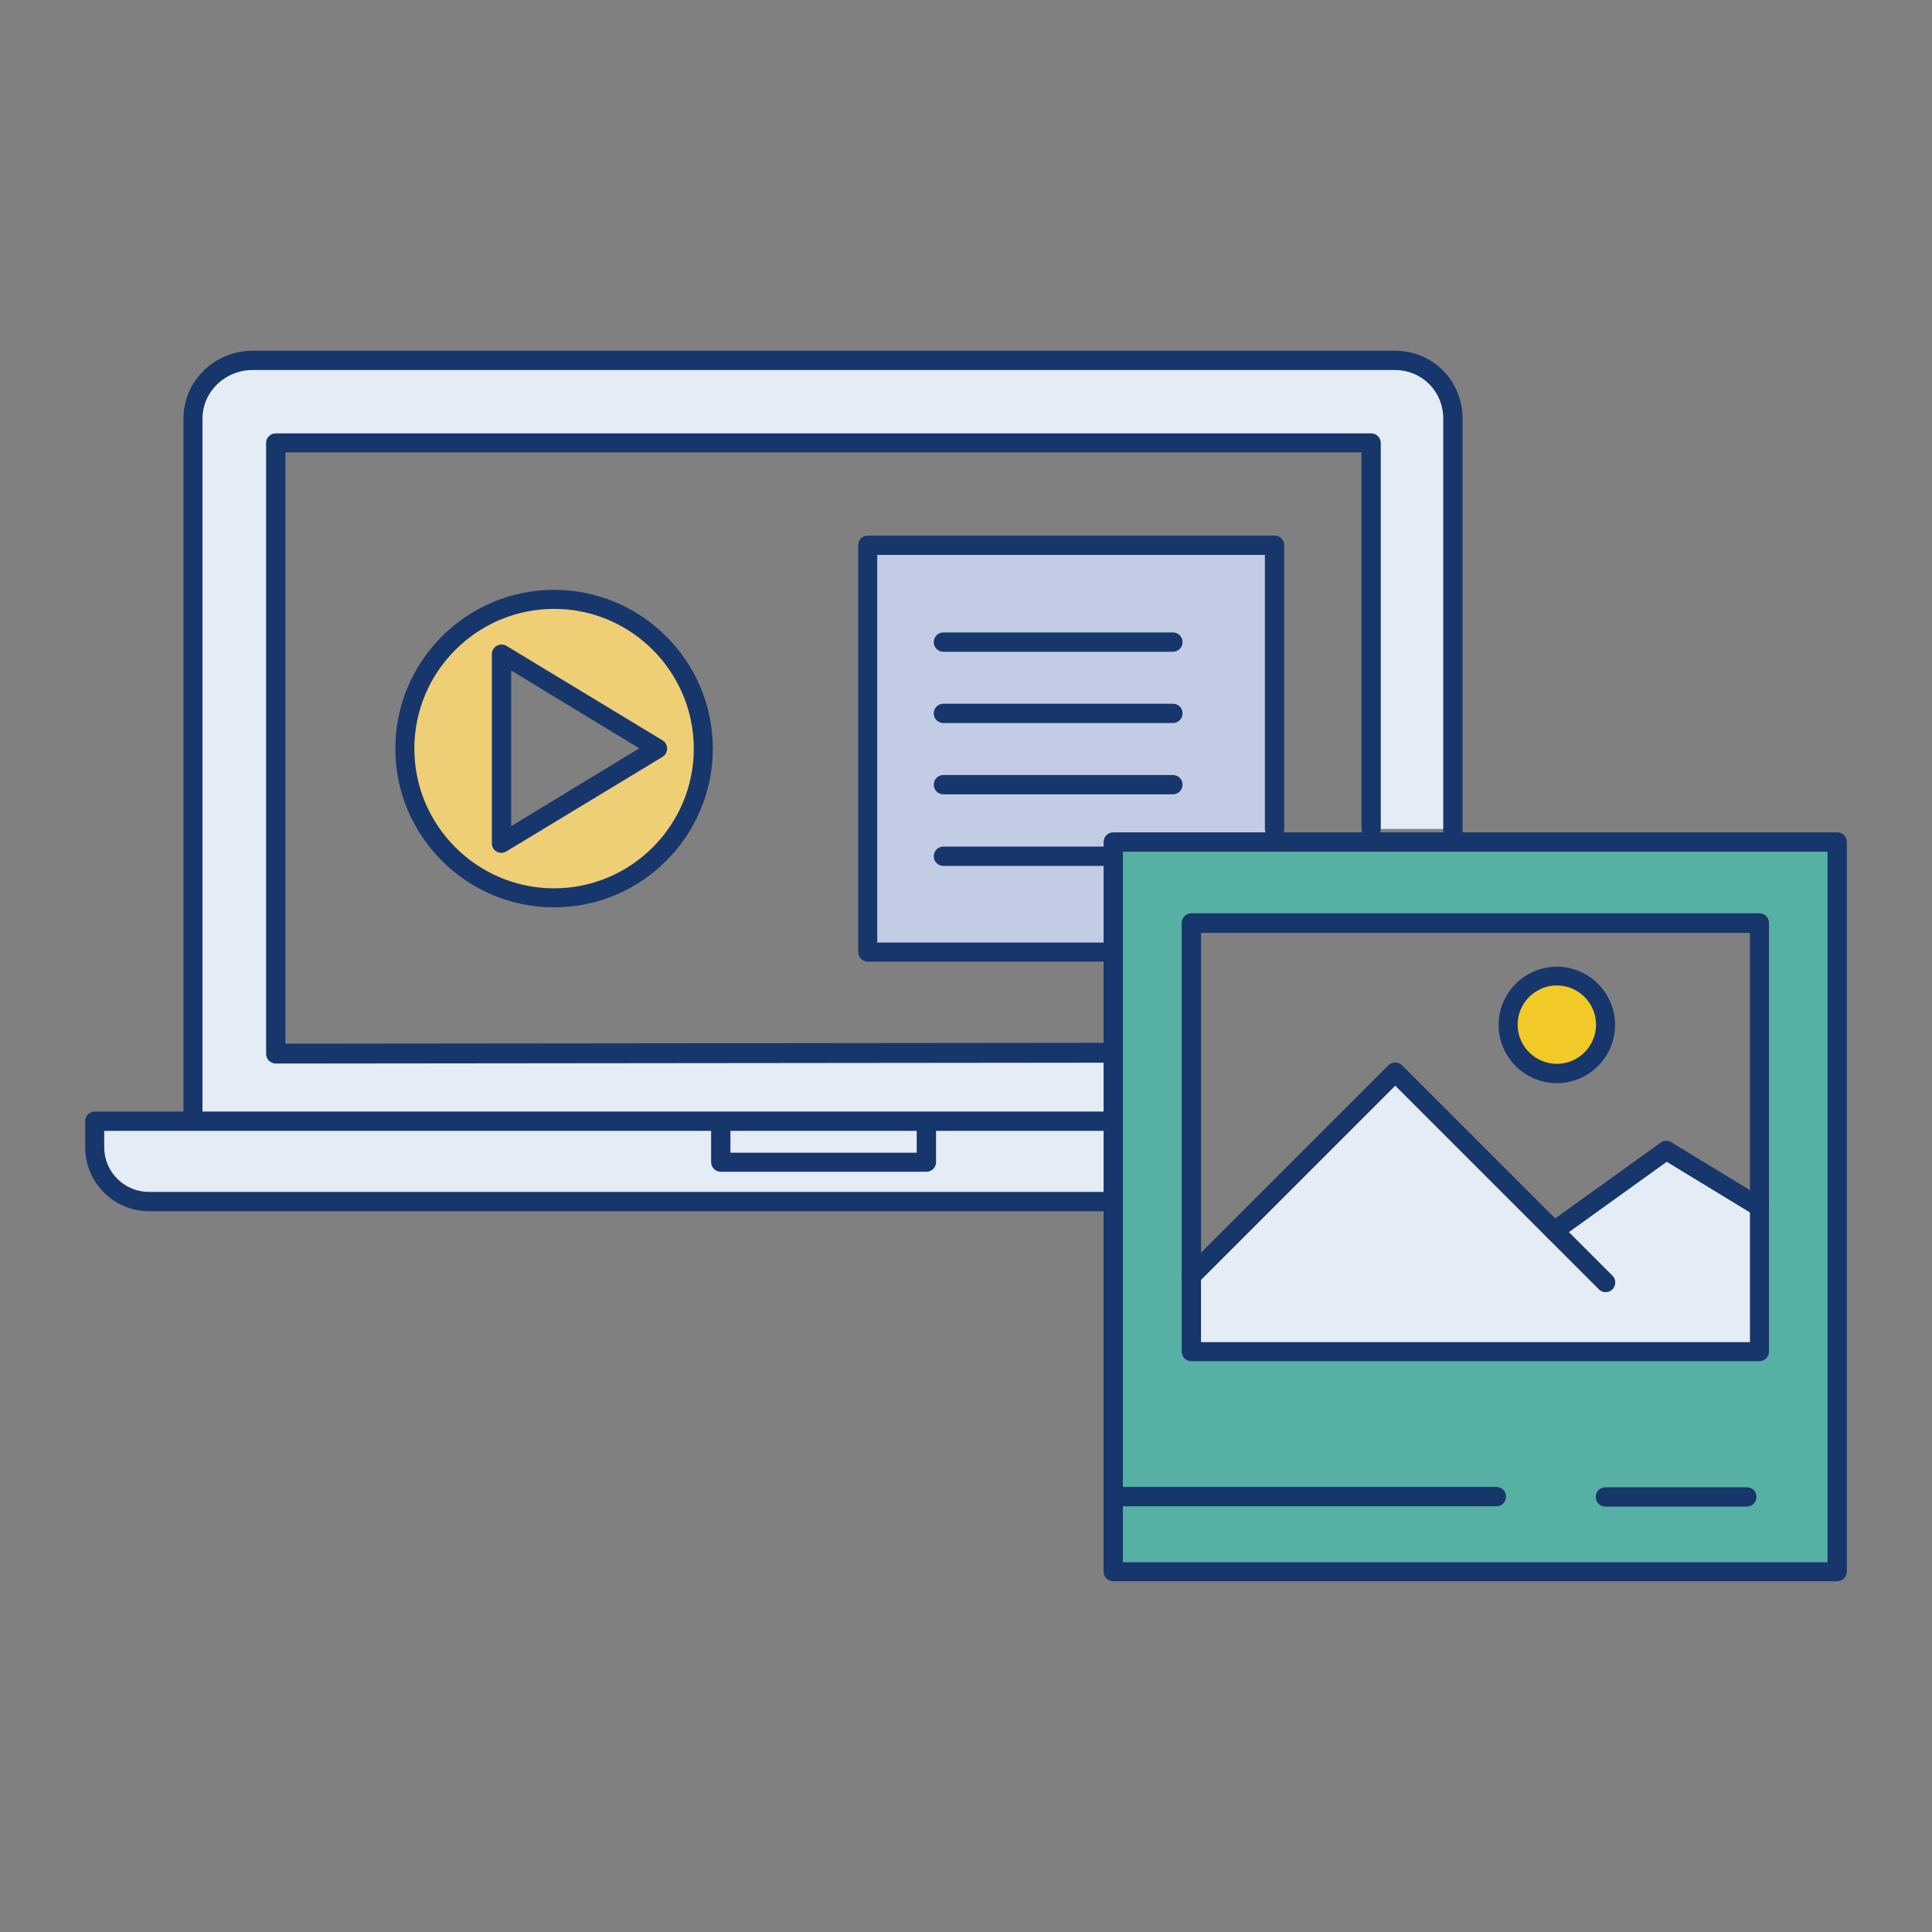 <?xml version="1.0" encoding="UTF-8"?>
<svg id="uuid-88645d03-a2ec-45b1-9428-a61c81c78d0c" data-name="レイヤー 2" xmlns="http://www.w3.org/2000/svg" viewBox="0 0 68.03 68.03">
  <rect x="0" y="0" width="68.03" height="68.03" fill="#808080" stroke="none"/>
  <defs>
    <style>
      .uuid-ac6503bd-adc6-4673-af95-b672c0d15b15 {
        fill: none;
      }

      .uuid-ac6503bd-adc6-4673-af95-b672c0d15b15, .uuid-84d6cdee-a395-4003-9f25-c8fc733d262b, .uuid-72d958ad-8b3c-4eda-8d64-0c69500f1431, .uuid-e23955a4-7c5f-435e-b138-f6b53afa93c6, .uuid-4ce988f6-9927-4dd8-8207-e1338fa87216, .uuid-d7a98e53-74f7-4bd7-afb4-d5b5ff058394, .uuid-4cbb729d-1b0b-4b75-bb47-0e57fb00d859 {
        stroke-width: 0px;
      }

      .uuid-84d6cdee-a395-4003-9f25-c8fc733d262b {
        fill: #f2ca28;
      }

      .uuid-72d958ad-8b3c-4eda-8d64-0c69500f1431 {
        fill: #e4ecf6;
      }

      .uuid-e23955a4-7c5f-435e-b138-f6b53afa93c6 {
        fill: #eecf76;
      }

      .uuid-4ce988f6-9927-4dd8-8207-e1338fa87216 {
        fill: #c2cce4;
      }

      .uuid-d7a98e53-74f7-4bd7-afb4-d5b5ff058394 {
        fill: #17366b;
      }

      .uuid-4cbb729d-1b0b-4b75-bb47-0e57fb00d859 {
        fill: #56b0a4;
      }
    </style>
  </defs>
  <g id="uuid-1668ad70-903b-4f26-b0d4-23f3cbeae53b" data-name="デザイン">
    <g>
      <rect class="uuid-ac6503bd-adc6-4673-af95-b672c0d15b15" width="68.03" height="68.03"/>
      <g>
        <polygon class="uuid-4ce988f6-9927-4dd8-8207-e1338fa87216" points="30.56 33.52 39.06 33.52 44.88 29.19 44.88 19.2 30.56 19.2 30.56 33.52"/>
        <circle class="uuid-84d6cdee-a395-4003-9f25-c8fc733d262b" cx="54.82" cy="36.08" r="1.72"/>
        <path class="uuid-e23955a4-7c5f-435e-b138-f6b53afa93c6" d="M19.51,21.1c-2.9,0-5.25,2.35-5.25,5.25s2.35,5.25,5.25,5.25,5.25-2.35,5.25-5.25-2.35-5.25-5.25-5.25ZM17.68,29.69v-6.67l5.5,3.33-5.5,3.33Z"/>
        <path class="uuid-4cbb729d-1b0b-4b75-bb47-0e57fb00d859" d="M39.19,55.33h25.5v-25.68h-25.5v25.68ZM41.93,32.52h20.03v15.09h-20.03v-15.09Z"/>
        <polygon class="uuid-72d958ad-8b3c-4eda-8d64-0c69500f1431" points="54.72 43.34 56.54 45.16 49.13 37.75 41.95 44.93 41.93 47.61 61.96 47.59 61.96 42.5 58.67 40.5 54.72 43.34"/>
        <path class="uuid-72d958ad-8b3c-4eda-8d64-0c69500f1431" d="M3.34,40.57c0,.91.74,1.64,1.64,1.64h34.23v-2.74H3.34v1.09Z"/>
        <rect class="uuid-72d958ad-8b3c-4eda-8d64-0c69500f1431" x="6.8" y="37.1" width="32.41" height="2.38"/>
        <path class="uuid-72d958ad-8b3c-4eda-8d64-0c69500f1431" d="M49.21,12.69l-40.51.02c-1.06,0-1.92.86-1.92,1.92v22.91h2.92V15.63h38.57v13.56h2.87v-14.58c0-1.06-.86-1.92-1.92-1.92Z"/>
        <g>
          <path class="uuid-d7a98e53-74f7-4bd7-afb4-d5b5ff058394" d="M38.91,42.65H5.25c-1.24,0-2.25-1.01-2.25-2.25v-.92c0-.19.15-.34.34-.34h35.58c.19,0,.34.15.34.34s-.15.34-.34.34H3.67v.58c0,.87.71,1.57,1.57,1.57h33.67c.19,0,.34.15.34.34s-.15.34-.34.34Z"/>
          <path class="uuid-d7a98e53-74f7-4bd7-afb4-d5b5ff058394" d="M32.61,41.26h-7.23c-.19,0-.34-.15-.34-.34v-1.41c0-.19.15-.34.34-.34s.34.15.34.34v1.08h6.56v-1.08c0-.19.15-.34.34-.34s.34.15.34.34v1.41c0,.19-.15.34-.34.34Z"/>
          <path class="uuid-d7a98e53-74f7-4bd7-afb4-d5b5ff058394" d="M6.8,39.67c-.19,0-.34-.15-.34-.34V14.74c0-1.32,1.09-2.39,2.44-2.39h40.22c1.33,0,2.38,1.05,2.38,2.39v14.63c0,.19-.15.34-.34.34s-.34-.15-.34-.34v-14.63c0-.96-.75-1.71-1.7-1.71H8.89c-.97,0-1.76.77-1.76,1.71v24.6c0,.19-.15.34-.34.34Z"/>
          <path class="uuid-d7a98e53-74f7-4bd7-afb4-d5b5ff058394" d="M9.71,37.45c-.09,0-.17-.04-.24-.1-.06-.06-.1-.15-.1-.24V15.6c0-.19.15-.34.34-.34h38.57c.19,0,.34.15.34.34v13.58c0,.19-.15.34-.34.34s-.34-.15-.34-.34v-13.25H10.05v20.82l28.86-.03h0c.19,0,.34.16.34.35,0,.19-.15.35-.34.35l-29.2.03h0Z"/>
        </g>
        <g>
          <path class="uuid-d7a98e53-74f7-4bd7-afb4-d5b5ff058394" d="M17.66,30.03c-.06,0-.11-.01-.17-.04-.11-.06-.17-.17-.17-.29v-6.67c0-.12.07-.23.17-.29.11-.06.24-.06.34,0l5.5,3.33c.1.06.16.17.16.29s-.06.23-.16.29l-5.5,3.33c-.05.03-.11.05-.17.05ZM18,23.62v5.47l4.51-2.74-4.51-2.74Z"/>
          <path class="uuid-d7a98e53-74f7-4bd7-afb4-d5b5ff058394" d="M19.51,31.95c-3.08,0-5.59-2.51-5.59-5.59s2.51-5.59,5.59-5.59,5.59,2.51,5.59,5.59-2.51,5.59-5.59,5.59ZM19.51,21.44c-2.71,0-4.92,2.21-4.92,4.92s2.21,4.92,4.92,4.92,4.92-2.21,4.92-4.92-2.21-4.92-4.92-4.92Z"/>
        </g>
        <path class="uuid-d7a98e53-74f7-4bd7-afb4-d5b5ff058394" d="M64.69,55.68h-25.49c-.19,0-.34-.15-.34-.34v-25.69c0-.19.15-.34.34-.34h25.49c.19,0,.34.15.34.34v25.69c0,.19-.15.34-.34.34ZM39.54,55.01h24.81v-25.02h-24.81v25.02Z"/>
        <path class="uuid-d7a98e53-74f7-4bd7-afb4-d5b5ff058394" d="M61.95,47.93h-20c-.19,0-.34-.15-.34-.34v-15.09c0-.19.15-.34.34-.34h20c.19,0,.34.15.34.34v15.09c0,.19-.15.34-.34.34ZM42.29,47.26h19.33v-14.41h-19.33v14.41Z"/>
        <path class="uuid-d7a98e53-74f7-4bd7-afb4-d5b5ff058394" d="M56.54,45.5c-.09,0-.17-.03-.24-.1l-7.17-7.17-6.94,6.94c-.13.13-.34.13-.48,0-.13-.13-.13-.34,0-.48l7.18-7.18c.13-.13.34-.13.48,0l7.41,7.41c.13.13.13.34,0,.48-.07.07-.15.1-.24.1Z"/>
        <path class="uuid-d7a98e53-74f7-4bd7-afb4-d5b5ff058394" d="M54.72,43.68c-.1,0-.21-.05-.27-.14-.11-.15-.07-.36.08-.47l3.95-2.84c.11-.08.26-.08.37-.01l3.28,2c.16.1.21.3.11.46-.1.16-.3.21-.46.11l-3.09-1.88-3.77,2.71c-.06.04-.13.06-.2.06Z"/>
        <path class="uuid-d7a98e53-74f7-4bd7-afb4-d5b5ff058394" d="M54.82,38.14c-1.13,0-2.05-.92-2.05-2.05s.92-2.05,2.05-2.05,2.05.92,2.05,2.05-.92,2.05-2.05,2.05ZM54.82,34.7c-.76,0-1.38.62-1.38,1.38s.62,1.38,1.38,1.38,1.38-.62,1.38-1.38-.62-1.38-1.38-1.38Z"/>
        <path class="uuid-d7a98e53-74f7-4bd7-afb4-d5b5ff058394" d="M39.06,33.86h-8.5c-.19,0-.34-.15-.34-.34v-14.32c0-.19.15-.34.34-.34h14.32c.19,0,.34.15.34.34v9.99c0,.19-.15.34-.34.34s-.34-.15-.34-.34v-9.65h-13.65v13.65h8.16c.19,0,.34.15.34.34s-.15.34-.34.34Z"/>
        <g>
          <path class="uuid-d7a98e53-74f7-4bd7-afb4-d5b5ff058394" d="M41.3,22.95h-8.08c-.19,0-.34-.15-.34-.34s.15-.34.34-.34h8.08c.19,0,.34.15.34.34s-.15.34-.34.34Z"/>
          <path class="uuid-d7a98e53-74f7-4bd7-afb4-d5b5ff058394" d="M41.3,25.46h-8.08c-.19,0-.34-.15-.34-.34s.15-.34.34-.34h8.08c.19,0,.34.15.34.34s-.15.34-.34.34Z"/>
          <path class="uuid-d7a98e53-74f7-4bd7-afb4-d5b5ff058394" d="M41.3,27.97h-8.08c-.19,0-.34-.15-.34-.34s.15-.34.34-.34h8.08c.19,0,.34.15.34.34s-.15.34-.34.34Z"/>
          <path class="uuid-d7a98e53-74f7-4bd7-afb4-d5b5ff058394" d="M39.06,30.49h-5.84c-.19,0-.34-.15-.34-.34s.15-.34.34-.34h5.84c.19,0,.34.15.34.34s-.15.34-.34.34Z"/>
        </g>
        <path class="uuid-d7a98e53-74f7-4bd7-afb4-d5b5ff058394" d="M39.53,53.04c-.19,0-.34-.15-.34-.34s.15-.34.34-.34h13.16c.19,0,.34.15.34.34s-.15.34-.34.34"/>
        <path class="uuid-d7a98e53-74f7-4bd7-afb4-d5b5ff058394" d="M61.51,52.37c.19,0,.34.15.34.34s-.15.34-.34.34h-4.98c-.19,0-.34-.15-.34-.34s.15-.34.34-.34"/>
      </g>
    </g>
  </g>
</svg>